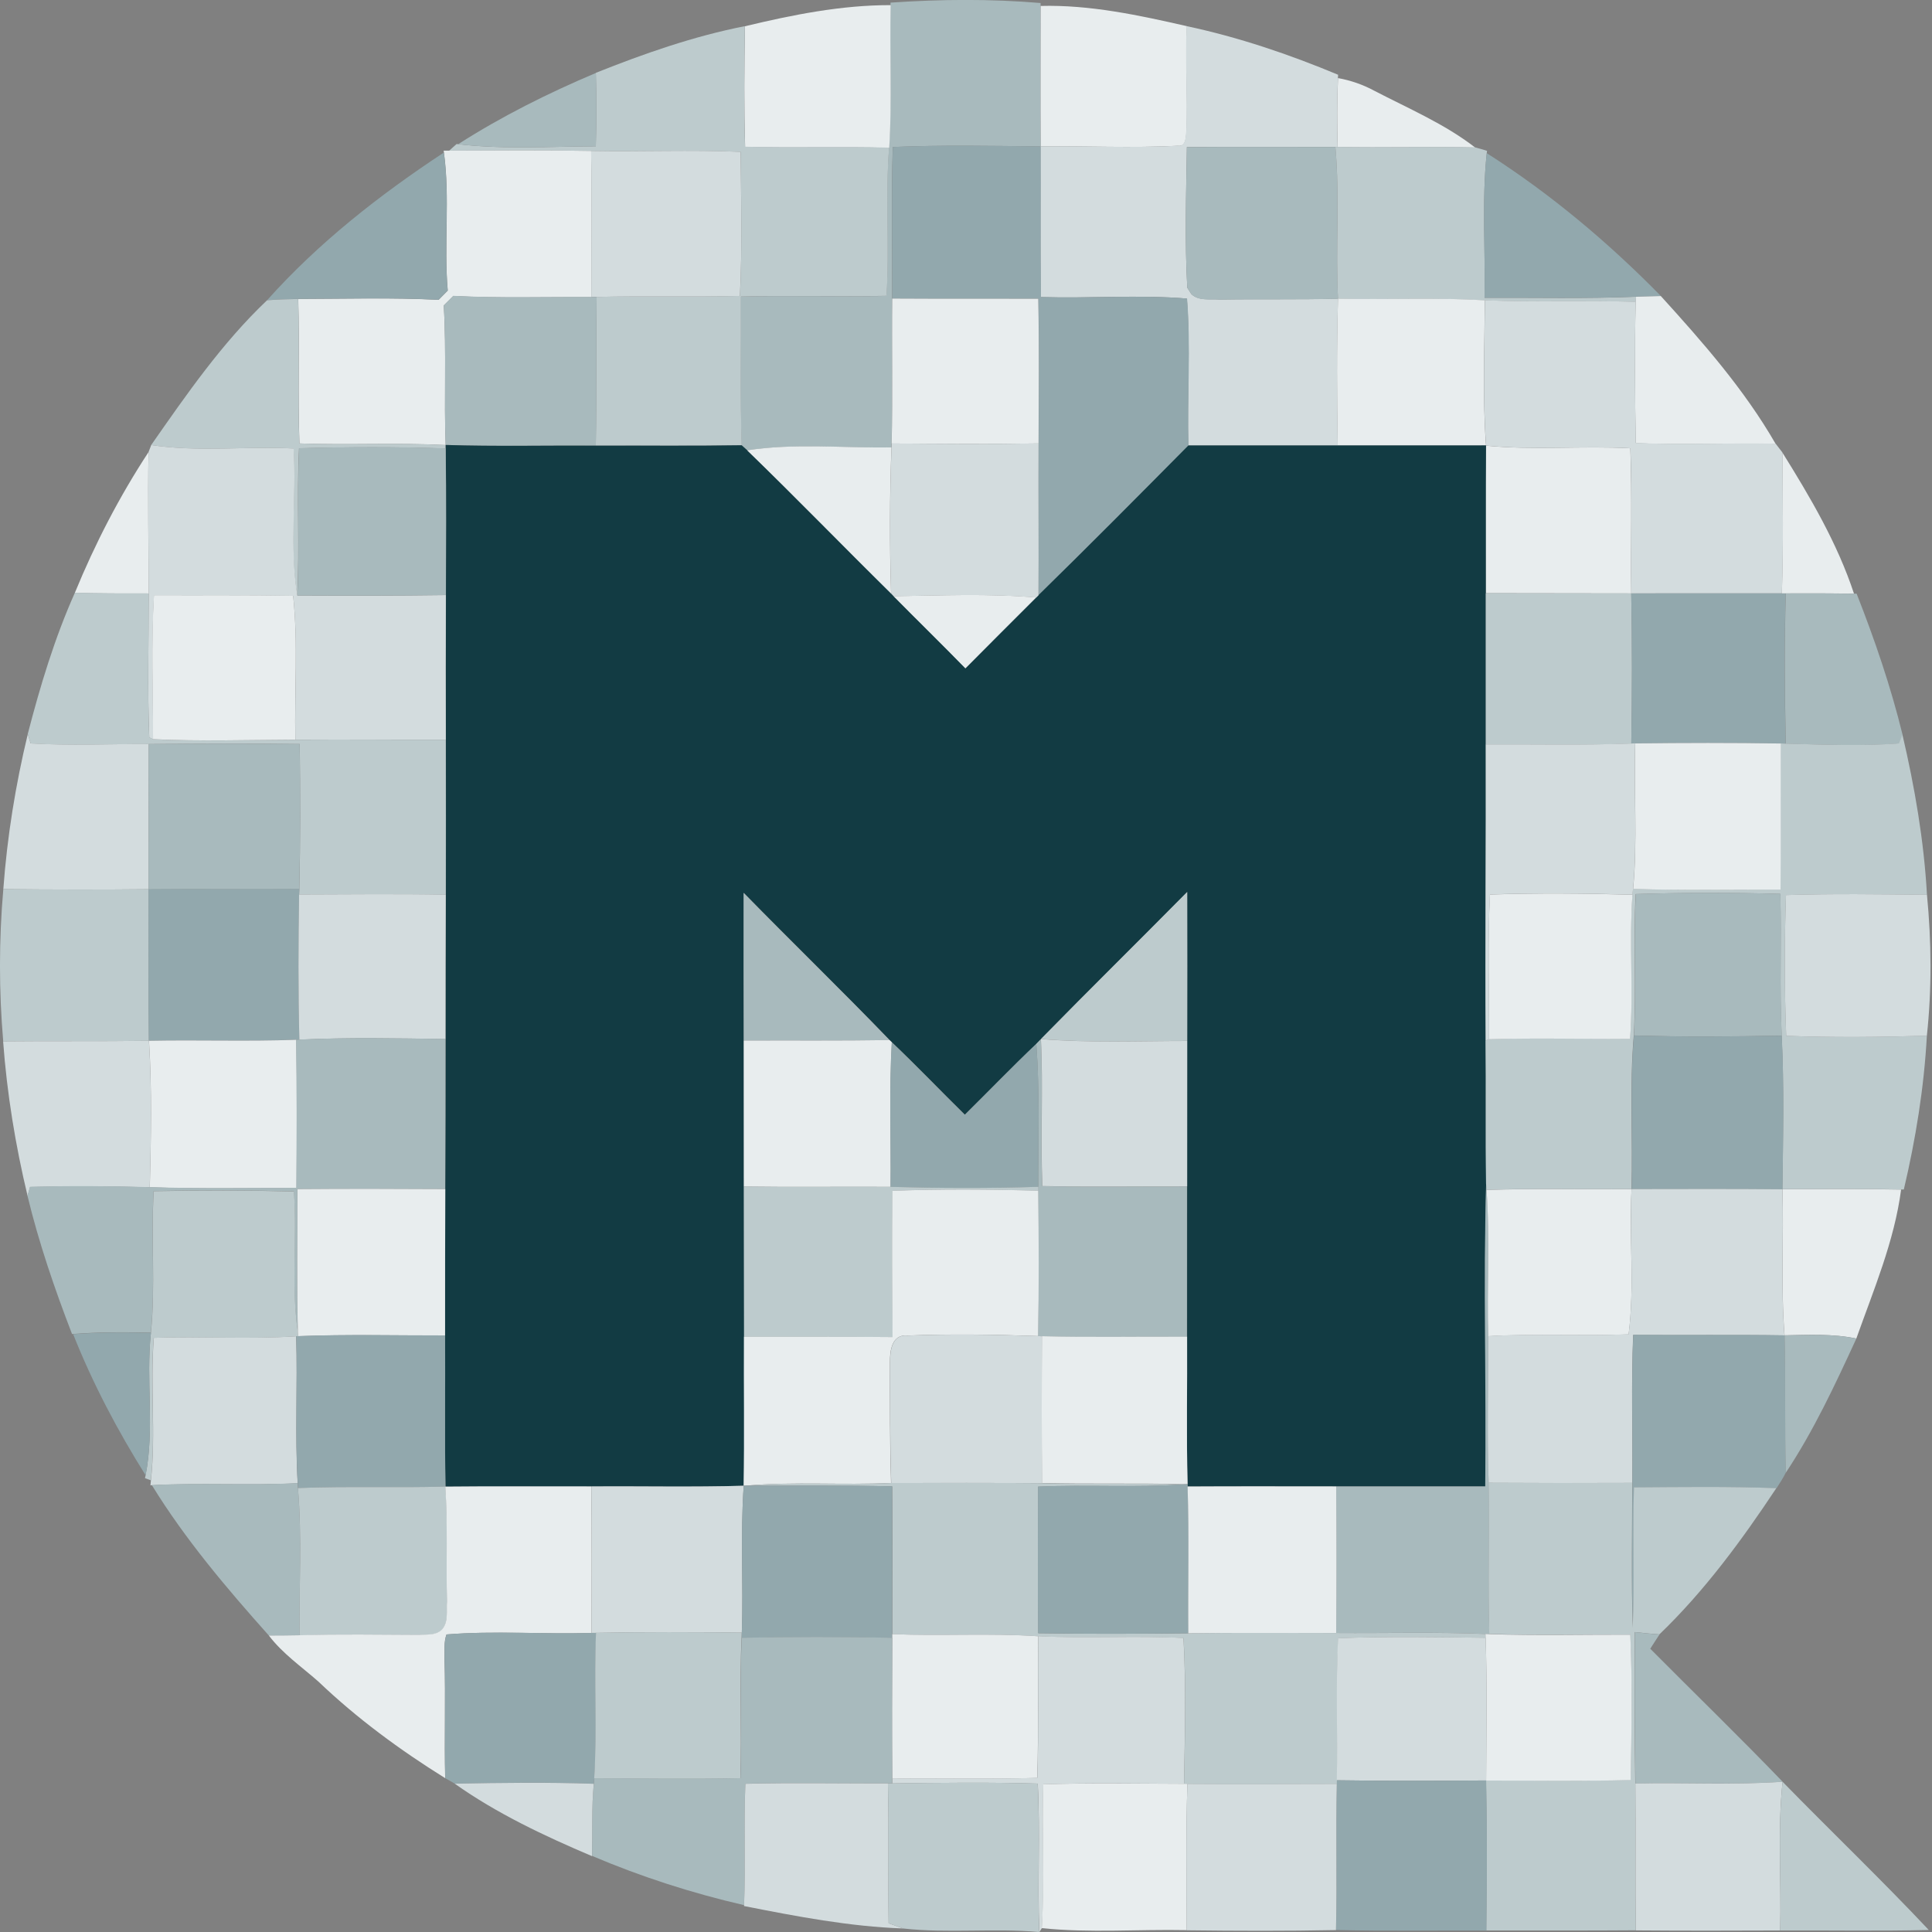 <?xml version="1.0" encoding="UTF-8" standalone="no"?>
<svg
   xmlns:dc="http://purl.org/dc/elements/1.1/"
   xmlns:cc="http://creativecommons.org/ns#"
   xmlns:rdf="http://www.w3.org/1999/02/22-rdf-syntax-ns#"
   xmlns:svg="http://www.w3.org/2000/svg"
   xmlns="http://www.w3.org/2000/svg"
   xmlns:sodipodi="http://sodipodi.sourceforge.net/DTD/sodipodi-0.dtd"
   xmlns:inkscape="http://www.inkscape.org/namespaces/inkscape"
   width="24"
   height="24"
   viewBox="0 0 19.2 19.2"
   version="1.1"
   id="svg3219"
   inkscape:version="0.48.4 r9939"
   sodipodi:docname="Mconf_IconBalloon-24x24.svg">
  <rect x="0" y="0" width="19.2" height="19.2" fill="#808080" stroke="none"/>
  <defs
     id="defs3411" />
  <sodipodi:namedview
     pagecolor="#ffffff"
     bordercolor="#666666"
     borderopacity="1"
     objecttolerance="10"
     gridtolerance="10"
     guidetolerance="10"
     inkscape:pageopacity="0"
     inkscape:pageshadow="2"
     inkscape:window-width="1200"
     inkscape:window-height="846"
     id="namedview3409"
     showgrid="false"
     inkscape:zoom="15.419689"
     inkscape:cx="5.2532284"
     inkscape:cy="12.374176"
     inkscape:window-x="44"
     inkscape:window-y="75"
     inkscape:window-maximized="0"
     inkscape:current-layer="svg3219"
     fit-margin-top="0"
     fit-margin-left="0"
     fit-margin-right="0"
     fit-margin-bottom="0" />
  <path
     d="m 8.852,0.026 c 0.496,-0.034 0.993,-0.038 1.489,0.004 l 0,0.029 c 0,0.465 -0.003,0.931 10e-4,1.396 -0.49,-0.005 -0.98,-0.015 -1.47,0.006 -0.016,0.502 -0.004,1.004 -0.006,1.506 -0.005,0.48 0.006,0.96 -0.006,1.44 l -0.002,0.039 c -0.478,0.009 -0.96,-0.043 -1.434,0.029 -0.018,-0.017 -0.036,-0.033 -0.054,-0.049 -0.016,-0.492 -0.005,-0.985 -0.008,-1.478 0.482,-0.014 0.965,0.003 1.447,-0.007 0.032,-0.49 -0.013,-0.982 0.026,-1.473 0.03,-0.472 0.004,-0.945 0.015,-1.418 l 0,-0.024 z"
     id="path3221"
     inkscape:connector-curvature="0"
     style="fill:#a8babd" />
  <path
     d="m 7.403,0.261 c 0.474,-0.114 0.959,-0.211 1.449,-0.21 -0.012,0.473 0.015,0.946 -0.015,1.418 -0.477,-0.012 -0.955,0.003 -1.432,-0.009 -0.012,-0.399 -0.008,-0.799 -0.002,-1.198 z"
     id="path3223"
     inkscape:connector-curvature="0"
     style="fill:#e8edee" />
  <path
     d="m 10.341,0.059 c 0.49,-0.013 0.977,0.092 1.454,0.201 -0.015,0.346 0.009,0.693 -0.003,1.039 -0.008,0.056 5.2e-4,0.162 -0.087,0.15 -0.453,0.023 -0.908,10e-4 -1.362,0.006 -0.004,-0.465 -10e-4,-0.931 -10e-4,-1.396 z"
     id="path3225"
     inkscape:connector-curvature="0"
     style="fill:#e8edee" />
  <path
     d="m 5.921,0.724 c 0.481,-0.192 0.973,-0.364 1.481,-0.464 -0.006,0.399 -0.011,0.799 0.002,1.198 0.477,0.012 0.955,-0.003 1.432,0.009 -0.039,0.49 0.006,0.982 -0.026,1.473 -0.482,0.01 -0.965,-0.007 -1.447,0.007 0.003,0.493 -0.008,0.986 0.008,1.478 -0.483,0.007 -0.966,0.002 -1.45,0.004 0.008,-0.493 0.001,-0.986 0.008,-1.478 0.475,-0.012 0.95,0.002 1.425,-0.01 0.023,-0.477 0.011,-0.955 0.007,-1.432 -0.495,-0.022 -0.99,-5.1e-4 -1.485,-0.009 -0.471,-0.009 -0.941,-0.005 -1.412,-0.003 0.019,-0.017 0.056,-0.05 0.074,-0.066 l 0.015,0.002 c 0.454,0.053 0.912,0.023 1.368,0.021 0.007,-0.243 0.007,-0.487 5.2e-4,-0.729 z"
     id="path3227"
     inkscape:connector-curvature="0"
     style="fill:#bdcbcd" />
  <path
     d="m 11.794,0.26 c 0.516,0.11 1.018,0.28 1.504,0.483 l -0.002,0.033 c -0.009,0.228 -0.01,0.456 -0.003,0.684 l -0.023,0 c -0.492,0 -0.984,-0.003 -1.475,10e-4 -0.007,0.465 -0.022,0.933 0.004,1.398 0.01,0.015 0.03,0.047 0.04,0.063 0.075,0.072 0.188,0.046 0.283,0.055 0.392,-0.007 0.783,0.002 1.175,-0.009 -0.014,0.487 -0.011,0.974 -0.003,1.46 -0.495,5.2e-4 -0.99,5.2e-4 -1.485,0 -0.013,-0.487 0.024,-0.978 -0.014,-1.461 -0.48,-0.04 -0.969,0 -1.452,-0.015 -0.005,-0.499 -0.001,-0.998 -0.003,-1.497 0.454,-0.005 0.909,0.017 1.362,-0.006 0.088,0.012 0.079,-0.095 0.087,-0.15 0.012,-0.346 -0.011,-0.693 0.003,-1.039 z"
     id="path3229"
     inkscape:connector-curvature="0"
     style="fill:#d3dcde" />
  <path
     d="m 4.553,1.433 c 0.433,-0.277 0.895,-0.508 1.369,-0.708 0.006,0.243 0.006,0.486 -5.2e-4,0.729 -0.456,0.002 -0.914,0.032 -1.368,-0.021 z"
     id="path3231"
     inkscape:connector-curvature="0"
     style="fill:#a8babd" />
  <path
     d="m 13.297,0.776 c 0.127,0.023 0.248,0.065 0.361,0.126 0.34,0.177 0.697,0.328 1.002,0.564 -0.455,-0.01 -0.911,0.004 -1.366,-0.005 -0.007,-0.228 -0.007,-0.456 0.003,-0.684 z"
     id="path3233"
     inkscape:connector-curvature="0"
     style="fill:#e8edee" />
  <path
     d="m 8.872,1.461 c 0.49,-0.021 0.98,-0.011 1.47,-0.006 0.002,0.499 -0.003,0.998 0.003,1.497 0.483,0.015 0.972,-0.024 1.452,0.015 0.038,0.483 10e-4,0.974 0.014,1.461 -0.494,0.498 -0.988,0.997 -1.49,1.488 0.004,-0.503 -0.002,-1.007 10e-4,-1.51 10e-4,-0.479 0.007,-0.959 -0.003,-1.438 -0.484,-10e-4 -0.967,0.002 -1.452,-0.002 0.002,-0.502 -0.01,-1.004 0.006,-1.506 z"
     id="path3235"
     inkscape:connector-curvature="0"
     style="fill:#92a8ad" />
  <path
     d="m 11.796,1.462 c 0.492,-0.004 0.984,-10e-4 1.475,-10e-4 0.044,0.501 -5.1e-4,1.005 0.026,1.508 -0.392,0.01 -0.783,0.002 -1.175,0.009 -0.095,-0.008 -0.207,0.018 -0.283,-0.055 -0.01,-0.016 -0.03,-0.048 -0.04,-0.063 -0.026,-0.465 -0.011,-0.932 -0.004,-1.398 z"
     id="path3237"
     inkscape:connector-curvature="0"
     style="fill:#a8babd" />
  <path
     d="m 13.271,1.46 0.023,0 c 0.455,0.009 0.911,-0.005 1.366,0.005 0.039,0.01 0.079,0.021 0.118,0.034 l -0.003,0.023 c -0.05,0.477 -0.012,0.958 -0.022,1.438 0.502,-0.003 1.004,0.01 1.506,-0.011 l -0.004,0.051 c -0.5,-0.015 -1,0.005 -1.499,-0.015 -0.486,-0.029 -0.973,-0.005 -1.459,-0.016 -0.026,-0.503 0.019,-1.007 -0.026,-1.508 z"
     id="path3239"
     inkscape:connector-curvature="0"
     style="fill:#bdcbcd" />
  <path
     d="m 4.409,1.497 c 0.014,0 0.041,0 0.054,0 0.471,-0.002 0.942,-0.006 1.412,0.003 0.009,0.484 0.002,0.968 0.003,1.453 -0.458,-0.003 -0.916,0.012 -1.373,-0.012 -0.032,0.032 -0.063,0.064 -0.095,0.095 0.028,0.462 10e-4,0.925 0.019,1.387 -0.484,-0.025 -0.969,0.002 -1.453,-0.016 -0.018,-0.478 0.002,-0.957 -0.012,-1.436 0.465,-5.2e-4 0.93,-0.015 1.395,0.009 0.03,-0.03 0.061,-0.061 0.091,-0.092 -0.04,-0.457 0.024,-0.917 -0.038,-1.371 l -0.003,-0.02 z"
     id="path3241"
     inkscape:connector-curvature="0"
     style="fill:#e8edee" />
  <path
     d="m 5.875,1.5 c 0.495,0.009 0.99,-0.013 1.485,0.009 0.005,0.477 0.017,0.955 -0.007,1.432 -0.475,0.012 -0.95,-0.002 -1.425,0.01 l -0.051,10e-4 c -5.2e-4,-0.485 0.007,-0.969 -0.003,-1.453 z"
     id="path3243"
     inkscape:connector-curvature="0"
     style="fill:#d3dcde" />
  <path
     d="m 2.654,2.984 c 0.51,-0.571 1.119,-1.048 1.757,-1.468 0.062,0.455 -0.002,0.915 0.038,1.371 -0.03,0.031 -0.061,0.062 -0.091,0.092 -0.465,-0.024 -0.93,-0.01 -1.395,-0.009 -0.103,0.002 -0.207,0.005 -0.309,0.013 z"
     id="path3245"
     inkscape:connector-curvature="0"
     style="fill:#92a8ad" />
  <path
     d="m 14.753,2.96 c 0.009,-0.479 -0.028,-0.96 0.022,-1.438 0.631,0.402 1.207,0.886 1.73,1.419 -0.082,0.002 -0.164,0.004 -0.246,0.007 -0.502,0.021 -1.004,0.008 -1.506,0.011 z"
     id="path3247"
     inkscape:connector-curvature="0"
     style="fill:#92a8ad" />
  <path
     d="m 4.41,3.035 c 0.032,-0.032 0.064,-0.063 0.095,-0.095 0.457,0.024 0.915,0.009 1.373,0.012 l 0.051,-10e-4 c -0.007,0.493 5.2e-4,0.986 -0.008,1.478 -0.497,-0.004 -0.995,0.009 -1.492,-0.007 -0.018,-0.462 0.009,-0.925 -0.019,-1.387 z"
     id="path3249"
     inkscape:connector-curvature="0"
     style="fill:#a8babd" />
  <path
     d="m 8.866,2.967 c 0.484,0.003 0.968,5.1e-4 1.452,0.002 0.01,0.479 0.004,0.959 0.003,1.438 -0.487,0.008 -0.974,0.004 -1.46,5.1e-4 0.012,-0.48 5.2e-4,-0.96 0.006,-1.44 z"
     id="path3251"
     inkscape:connector-curvature="0"
     style="fill:#e8edee" />
  <path
     d="m 13.297,2.968 c 0.486,0.011 0.973,-0.013 1.459,0.016 -0.003,0.481 -0.024,0.964 0.012,1.445 0.477,0.047 0.957,0 1.434,0.026 0.018,0.48 0.003,0.961 0.009,1.442 -0.482,-0.002 -0.964,0 -1.446,-0.002 5.2e-4,-0.489 -0.002,-0.978 0.002,-1.468 -0.491,0.001 -0.982,0 -1.473,5.2e-4 -0.008,-0.487 -0.011,-0.974 0.003,-1.46 z"
     id="path3253"
     inkscape:connector-curvature="0"
     style="fill:#e8edee" />
  <path
     d="m 16.259,2.949 c 0.082,-0.003 0.164,-0.005 0.246,-0.007 0.417,0.459 0.83,0.929 1.141,1.469 -0.463,-0.009 -0.927,0.013 -1.39,-0.007 -0.008,-0.468 -0.012,-0.936 -0.001,-1.403 l 0.004,-0.051 z"
     id="path3255"
     inkscape:connector-curvature="0"
     style="fill:#e8edee" />
  <path
     d="m 1.503,4.422 c 0.351,-0.503 0.705,-1.015 1.151,-1.438 0.103,-0.008 0.206,-0.011 0.309,-0.013 0.014,0.478 -0.006,0.957 0.012,1.436 0.484,0.018 0.969,-0.009 1.453,0.016 l 5.2e-4,0.034 c -0.486,-0.017 -0.971,-0.015 -1.457,-0.002 -0.024,0.487 0.007,0.975 -0.018,1.463 -0.079,-0.481 -0.008,-0.975 -0.036,-1.461 -0.472,-0.024 -0.947,0.037 -1.416,-0.034 z"
     id="path3257"
     inkscape:connector-curvature="0"
     style="fill:#bdcbcd" />
  <path
     d="m 14.756,2.984 c 0.5,0.02 1,5.1e-4 1.499,0.015 -0.011,0.467 -0.007,0.935 0.001,1.403 0.463,0.021 0.926,-0.002 1.39,0.007 0.017,0.022 0.05,0.066 0.067,0.087 0.004,0.466 0.011,0.933 -0.005,1.4 -0.499,5.1e-4 -0.997,5.1e-4 -1.496,5.1e-4 -0.006,-0.48 0.009,-0.961 -0.009,-1.442 -0.478,-0.026 -0.958,0.021 -1.434,-0.026 -0.036,-0.481 -0.015,-0.964 -0.012,-1.445 z"
     id="path3259"
     inkscape:connector-curvature="0"
     style="fill:#d3dcde" />
  <path
     d="m 1.476,4.493 c 0.007,-0.018 0.02,-0.053 0.027,-0.07 0.469,0.071 0.944,0.01 1.416,0.034 0.028,0.486 -0.042,0.98 0.036,1.461 0.492,0.002 0.984,0.003 1.476,-0.004 -0.002,0.479 -0.001,0.958 -5.2e-4,1.437 -0.498,0.003 -0.997,-0.005 -1.495,10e-4 -0.009,-0.477 0.029,-0.956 -0.022,-1.431 -0.461,-0.008 -0.922,-0.004 -1.383,-0.005 -0.028,0.477 -0.009,0.955 -0.009,1.432 l -0.038,-0.02 c -0.019,-0.476 -0.005,-0.954 -0.006,-1.43 0,-0.468 -0.009,-0.937 -10e-4,-1.405 z"
     id="path3261"
     inkscape:connector-curvature="0"
     style="fill:#d3dcde" />
  <path
     d="m 4.429,4.422 c 0.497,0.016 0.995,0.004 1.492,0.007 0.483,-0.002 0.967,0.004 1.45,-0.004 0.018,0.017 0.036,0.033 0.054,0.049 0.482,0.468 0.951,0.95 1.43,1.423 l 0.026,0.027 c 0.237,0.24 0.478,0.475 0.714,0.717 0.233,-0.235 0.467,-0.47 0.703,-0.704 0.005,-0.005 0.017,-0.016 0.022,-0.022 0.502,-0.491 0.996,-0.989 1.49,-1.488 0.495,5.2e-4 0.99,5.2e-4 1.485,0 0.491,-5.2e-4 0.981,5.2e-4 1.473,-5.2e-4 -0.004,0.489 -0.001,0.978 -0.002,1.468 -5.1e-4,0.501 -5.1e-4,1.002 0,1.503 0.003,0.981 -0.007,1.962 -10e-4,2.944 0.005,0.474 -0.002,0.947 0.005,1.422 -0.028,1.002 0.004,2.006 -0.009,3.008 -0.494,0 -0.988,5.1e-4 -1.481,0 -0.492,0 -0.985,-0.002 -1.477,10e-4 l -5.2e-4,-0.023 c -0.013,-0.488 -0.002,-0.977 -0.005,-1.465 0,-0.498 5.2e-4,-0.996 5.2e-4,-1.494 0,-0.482 5.2e-4,-0.963 5.2e-4,-1.445 0,-0.493 0.002,-0.987 0,-1.48 -0.483,0.489 -0.973,0.971 -1.454,1.462 -0.011,0.012 -0.033,0.035 -0.044,0.046 -0.242,0.23 -0.473,0.47 -0.711,0.705 -0.243,-0.239 -0.478,-0.485 -0.725,-0.72 -0.006,-0.005 -0.017,-0.016 -0.023,-0.022 -0.477,-0.494 -0.97,-0.972 -1.45,-1.463 -0.001,0.489 0,0.978 10e-4,1.468 0.001,0.484 0.001,0.968 0.001,1.451 5.2e-4,0.498 0.001,0.996 0.002,1.493 -0.002,0.493 0.005,0.987 -0.003,1.48 -0.505,0.015 -1.01,0.003 -1.515,0.007 -0.483,0.001 -0.966,-0.003 -1.45,0.002 -0.009,-0.501 -0.001,-1.002 -0.004,-1.502 0,-0.485 5.1e-4,-0.97 0.002,-1.455 0.002,-0.497 0.003,-0.994 0.003,-1.491 0,-0.478 0.001,-0.957 0.003,-1.435 0.001,-0.513 0.001,-1.027 0,-1.54 -5.2e-4,-0.479 -10e-4,-0.958 5.2e-4,-1.437 0.001,-0.486 0.004,-0.971 -0.002,-1.457 l -5.2e-4,-0.034 z"
     id="path3263"
     inkscape:connector-curvature="0"
     style="fill:#123b43" />
  <path
     d="m 8.861,4.407 c 0.487,0.004 0.974,0.008 1.46,-5.1e-4 -0.003,0.503 0.003,1.007 -10e-4,1.51 -0.006,0.006 -0.017,0.017 -0.022,0.022 -0.471,-0.041 -0.945,-0.021 -1.416,-0.013 l -0.026,-0.027 c -0.015,-0.484 -0.014,-0.969 0.004,-1.452 l 0.002,-0.039 z"
     id="path3265"
     inkscape:connector-curvature="0"
     style="fill:#d3dcde" />
  <path
     d="m 2.972,4.454 c 0.486,-0.013 0.971,-0.015 1.457,0.002 0.006,0.486 0.003,0.972 0.002,1.457 -0.492,0.007 -0.984,0.006 -1.476,0.004 0.025,-0.488 -0.006,-0.976 0.018,-1.463 z"
     id="path3267"
     inkscape:connector-curvature="0"
     style="fill:#a8babd" />
  <path
     d="m 7.425,4.475 c 0.474,-0.073 0.956,-0.021 1.434,-0.029 -0.018,0.483 -0.019,0.968 -0.004,1.452 -0.479,-0.472 -0.947,-0.955 -1.43,-1.423 z"
     id="path3269"
     inkscape:connector-curvature="0"
     style="fill:#e8edee" />
  <path
     d="m 0.744,5.891 c 0.2,-0.487 0.443,-0.958 0.732,-1.398 -0.008,0.468 10e-4,0.937 10e-4,1.405 -0.244,5.1e-4 -0.489,0 -0.733,-0.006 z"
     id="path3271"
     inkscape:connector-curvature="0"
     style="fill:#e8edee" />
  <path
     d="m 17.713,4.497 c 0.277,0.444 0.547,0.903 0.712,1.403 -0.226,-0.004 -0.452,-0.004 -0.678,-0.003 l -0.039,0 c 0.016,-0.466 0.009,-0.933 0.005,-1.4 z"
     id="path3273"
     inkscape:connector-curvature="0"
     style="fill:#e8edee" />
  <path
     d="m 0.275,7.297 c 0.124,-0.478 0.267,-0.954 0.469,-1.406 0.244,0.006 0.489,0.007 0.733,0.006 0.002,0.477 -0.013,0.954 0.006,1.43 l 0.038,0.02 c 0.471,0.021 0.942,0.006 1.414,0.005 0.498,-0.006 0.997,0.002 1.495,-0.001 0.001,0.513 0.001,1.026 0,1.54 -0.486,-0.008 -0.972,-0.003 -1.457,-0.002 l 0.002,-0.053 c 0.011,-0.48 0.009,-0.961 0.004,-1.442 -0.5,-0.006 -1,-0.005 -1.5,5.1e-4 -0.391,-10e-4 -0.783,0.017 -1.174,-0.006 -0.007,-0.023 -0.021,-0.069 -0.028,-0.092 z"
     id="path3275"
     inkscape:connector-curvature="0"
     style="fill:#bdcbcd" />
  <path
     d="m 1.53,5.915 c 0.461,0.002 0.923,-0.003 1.383,0.005 0.051,0.475 0.012,0.955 0.022,1.431 -0.472,0.002 -0.943,0.017 -1.414,-0.005 -5.2e-4,-0.477 -0.02,-0.955 0.009,-1.432 z"
     id="path3277"
     inkscape:connector-curvature="0"
     style="fill:#e8edee" />
  <path
     d="m 8.881,5.925 c 0.472,-0.007 0.945,-0.028 1.416,0.013 -0.235,0.234 -0.469,0.469 -0.703,0.704 -0.236,-0.242 -0.477,-0.477 -0.714,-0.717 z"
     id="path3279"
     inkscape:connector-curvature="0"
     style="fill:#e8edee" />
  <path
     d="m 14.765,5.896 c 0.482,0.002 0.964,5.1e-4 1.446,0.002 0.01,0.497 0.009,0.994 5.2e-4,1.492 -0.482,0.018 -0.964,0.006 -1.446,0.009 -5.1e-4,-0.501 -5.1e-4,-1.002 0,-1.503 z"
     id="path3281"
     inkscape:connector-curvature="0"
     style="fill:#bdcbcd" />
  <path
     d="m 16.211,5.898 c 0.499,0 0.997,0 1.496,-5.1e-4 l 0.039,0 c -0.015,0.497 -0.011,0.995 -5.1e-4,1.493 l -0.048,-0.002 c -0.482,-0.008 -0.965,-0.007 -1.447,-0.001 l -0.039,0.002 c 0.008,-0.497 0.009,-0.995 -5.2e-4,-1.492 z"
     id="path3283"
     inkscape:connector-curvature="0"
     style="fill:#92a8ad" />
  <path
     d="m 17.747,5.897 c 0.226,-5.2e-4 0.452,-5.2e-4 0.678,0.003 l 0.026,0 c 0.18,0.458 0.34,0.925 0.457,1.404 -0.008,0.021 -0.025,0.064 -0.034,0.085 -0.375,0.027 -0.752,0.011 -1.127,0.002 -0.01,-0.498 -0.015,-0.996 5.1e-4,-1.493 z"
     id="path3285"
     inkscape:connector-curvature="0"
     style="fill:#a8babd" />
  <path
     d="m 0.033,8.836 c 0.038,-0.519 0.121,-1.034 0.243,-1.54 0.007,0.023 0.022,0.069 0.028,0.092 0.391,0.023 0.783,0.005 1.174,0.006 -0.002,0.481 -10e-4,0.962 -10e-4,1.443 -0.481,0.005 -0.963,0.004 -1.444,-10e-4 z"
     id="path3287"
     inkscape:connector-curvature="0"
     style="fill:#d3dcde" />
  <path
     d="m 18.907,7.304 c 0.122,0.522 0.213,1.052 0.243,1.588 -0.467,-0.005 -0.934,-0.012 -1.401,0.003 -0.016,0.466 -0.016,0.933 0.002,1.399 0.466,0.018 0.932,0.013 1.398,-10e-4 -0.028,0.515 -0.111,1.027 -0.229,1.528 l -0.027,0 c -0.393,-0.008 -0.787,-0.005 -1.18,-0.003 0.007,-0.509 0.018,-1.018 -0.007,-1.526 -0.023,-0.47 0,-0.94 -0.014,-1.409 -0.479,-0.013 -0.958,-0.013 -1.437,0.002 -0.026,0.469 0.008,0.938 -0.019,1.406 -0.044,0.508 -0.008,1.018 -0.023,1.526 -0.48,0.004 -0.961,-0.009 -1.441,0.008 -10e-4,-0.015 -0.003,-0.046 -0.004,-0.062 -0.007,-0.474 5.1e-4,-0.948 -0.005,-1.422 l 0.034,-0.014 c 0.467,-0.014 0.935,-0.002 1.402,-0.004 0.034,-0.477 -0.01,-0.956 0.023,-1.432 0.002,-0.015 0.005,-0.044 0.006,-0.058 0.488,0.015 0.977,0.007 1.465,0.007 0.005,-0.484 0,-0.968 0.003,-1.452 l 0.048,0.002 c 0.376,0.01 0.752,0.025 1.127,-0.002 0.008,-0.021 0.025,-0.064 0.034,-0.085 z"
     id="path3289"
     inkscape:connector-curvature="0"
     style="fill:#bdcbcd" />
  <path
     d="m 1.478,7.395 c 0.5,-0.006 1,-0.006 1.5,-5.1e-4 0.006,0.48 0.007,0.961 -0.004,1.442 -0.499,0.004 -0.999,-0.003 -1.497,0.002 0,-0.481 -5.2e-4,-0.962 0.001,-1.443 z"
     id="path3291"
     inkscape:connector-curvature="0"
     style="fill:#a8babd" />
  <path
     d="m 14.765,7.398 c 0.482,-0.003 0.964,0.009 1.446,-0.009 l 0.039,-0.002 c -0.015,0.482 0.024,0.965 -0.021,1.446 -0.002,0.015 -0.005,0.043 -0.006,0.058 -0.472,-0.014 -0.945,-0.018 -1.416,-0.002 -0.024,0.479 -0.007,0.959 -0.009,1.438 l -0.034,0.014 c -0.006,-0.981 0.004,-1.963 0.001,-2.944 z"
     id="path3293"
     inkscape:connector-curvature="0"
     style="fill:#d3dcde" />
  <path
     d="m 16.251,7.388 c 0.482,-0.006 0.965,-0.007 1.447,10e-4 -0.003,0.484 0.002,0.968 -0.003,1.452 -0.488,0 -0.977,0.009 -1.465,-0.007 0.045,-0.48 0.006,-0.964 0.021,-1.446 z"
     id="path3295"
     inkscape:connector-curvature="0"
     style="fill:#e8edee" />
  <path
     d="m 0.033,8.836 c 0.481,0.005 0.963,0.006 1.444,10e-4 0.002,0.502 -0.004,1.004 0.003,1.506 -0.482,0.007 -0.965,5.2e-4 -1.448,0.006 -0.043,-0.503 -0.043,-1.009 10e-4,-1.512 z"
     id="path3297"
     inkscape:connector-curvature="0"
     style="fill:#bdcbcd" />
  <path
     d="m 1.477,8.837 c 0.499,-0.004 0.999,0.002 1.497,-0.002 l -0.002,0.053 c -0.008,0.48 -0.011,0.962 0.003,1.442 l -0.031,0.002 c -0.488,0.018 -0.976,0 -1.465,0.01 -0.006,-0.502 -10e-4,-1.004 -0.003,-1.506 z"
     id="path3299"
     inkscape:connector-curvature="0"
     style="fill:#92a8ad" />
  <path
     d="m 2.973,8.889 c 0.486,-0.001 0.972,-0.007 1.457,0.002 -0.002,0.478 -0.003,0.957 -0.003,1.435 -0.484,-0.007 -0.969,-0.017 -1.452,0.006 -0.013,-0.48 -0.01,-0.962 -0.003,-1.442 z"
     id="path3301"
     inkscape:connector-curvature="0"
     style="fill:#d3dcde" />
  <path
     d="m 7.391,10.341 c -0.001,-0.489 -0.002,-0.978 -0.001,-1.468 0.48,0.491 0.974,0.969 1.45,1.463 -0.483,0.007 -0.966,0.003 -1.449,0.005 z"
     id="path3303"
     inkscape:connector-curvature="0"
     style="fill:#a8babd" />
  <path
     d="m 10.344,10.326 c 0.481,-0.491 0.971,-0.973 1.454,-1.462 0.002,0.494 0,0.987 0,1.48 -0.485,0 -0.971,0.021 -1.454,-0.019 z"
     id="path3305"
     inkscape:connector-curvature="0"
     style="fill:#bdcbcd" />
  <path
     d="m 14.807,8.89 c 0.472,-0.016 0.944,-0.012 1.416,0.002 -0.033,0.476 0.011,0.955 -0.023,1.432 -0.467,0.003 -0.935,-0.01 -1.402,0.004 0.002,-0.479 -0.015,-0.959 0.009,-1.438 z"
     id="path3307"
     inkscape:connector-curvature="0"
     style="fill:#e8edee" />
  <path
     d="m 16.256,8.885 c 0.478,-0.015 0.958,-0.015 1.437,-0.002 0.014,0.47 -0.009,0.94 0.014,1.409 -0.49,0.009 -0.979,0.014 -1.469,-0.002 0.026,-0.469 -0.007,-0.938 0.019,-1.406 z"
     id="path3309"
     inkscape:connector-curvature="0"
     style="fill:#a8babd" />
  <path
     d="m 17.749,8.895 c 0.467,-0.015 0.934,-0.008 1.401,-0.003 0.045,0.465 0.049,0.937 -0.001,1.401 -0.466,0.014 -0.932,0.019 -1.398,10e-4 -0.018,-0.466 -0.018,-0.933 -0.002,-1.399 z"
     id="path3311"
     inkscape:connector-curvature="0"
     style="fill:#d3dcde" />
  <path
     d="m 16.238,10.291 c 0.49,0.015 0.979,0.01 1.469,0.002 0.025,0.508 0.013,1.018 0.007,1.526 -0.5,-0.005 -1,-0.002 -1.499,-0.002 0.015,-0.509 -0.021,-1.019 0.023,-1.526 z"
     id="path3313"
     inkscape:connector-curvature="0"
     style="fill:#92a8ad" />
  <path
     d="m 0.032,10.349 c 0.483,-0.005 0.965,10e-4 1.448,-0.006 0.03,0.485 0.021,0.971 0.008,1.456 -0.396,-0.011 -0.792,-0.013 -1.189,-0.003 -0.006,0.022 -0.019,0.067 -0.025,0.089 -0.121,-0.505 -0.205,-1.019 -0.243,-1.536 z"
     id="path3315"
     inkscape:connector-curvature="0"
     style="fill:#d3dcde" />
  <path
     d="m 1.48,10.343 c 0.489,-0.01 0.977,0.008 1.465,-0.01 0.006,0.491 0.005,0.981 0.002,1.473 -0.486,0.001 -0.972,0.009 -1.458,-0.007 0.012,-0.485 0.022,-0.971 -0.008,-1.456 z"
     id="path3317"
     inkscape:connector-curvature="0"
     style="fill:#e8edee" />
  <path
     d="m 2.944,10.333 0.031,-0.002 c 0.483,-0.022 0.968,-0.012 1.452,-0.006 0,0.497 -10e-4,0.994 -0.003,1.491 -0.49,-0.003 -0.979,-0.004 -1.469,0 0.002,0.473 -0.007,0.946 0.004,1.419 -0.068,-0.463 -0.005,-0.931 -0.039,-1.396 -0.464,-0.011 -0.929,-0.012 -1.393,-0.003 -0.029,0.469 0.019,0.94 -0.028,1.408 -0.258,-0.007 -0.516,-0.007 -0.773,0.013 l -0.01,5.1e-4 c -0.173,-0.449 -0.33,-0.906 -0.443,-1.374 0.006,-0.022 0.019,-0.067 0.025,-0.089 0.396,-0.011 0.792,-0.008 1.189,0.003 0.486,0.016 0.972,0.008 1.458,0.007 0.003,-0.491 0.005,-0.982 -0.002,-1.473 z"
     id="path3319"
     inkscape:connector-curvature="0"
     style="fill:#a8babd" />
  <path
     d="m 7.391,10.341 c 0.483,-0.002 0.966,0.003 1.449,-0.005 0.006,0.006 0.017,0.017 0.023,0.022 -0.027,0.478 -0.007,0.958 -0.012,1.437 -0.486,-0.003 -0.972,0.004 -1.459,-0.003 0,-0.483 0,-0.967 -0.001,-1.451 z"
     id="path3321"
     inkscape:connector-curvature="0"
     style="fill:#e8edee" />
  <path
     d="m 10.299,10.373 c 0.011,-0.012 0.034,-0.035 0.044,-0.046 0.024,0.487 -0.006,0.974 0.015,1.461 0.479,0.009 0.959,0.002 1.438,0.003 0,0.498 -5.2e-4,0.996 -5.2e-4,1.494 -0.481,-0.004 -0.961,0.007 -1.442,-0.005 l -0.038,-0.002 c 0.009,-0.481 0.007,-0.963 0.002,-1.444 l 0,-0.039 c -10e-4,-0.474 0.016,-0.948 -0.019,-1.422 z"
     id="path3323"
     inkscape:connector-curvature="0"
     style="fill:#a8babd" />
  <path
     d="m 10.344,10.326 c 0.483,0.039 0.97,0.019 1.454,0.019 0,0.482 -5.2e-4,0.963 -5.2e-4,1.445 -0.479,-0.001 -0.959,0.006 -1.438,-0.003 -0.021,-0.487 0.009,-0.974 -0.015,-1.461 z"
     id="path3325"
     inkscape:connector-curvature="0"
     style="fill:#d3dcde" />
  <path
     d="m 8.863,10.358 c 0.247,0.235 0.482,0.481 0.725,0.72 0.238,-0.235 0.469,-0.475 0.711,-0.705 0.035,0.473 0.018,0.948 0.019,1.422 -0.489,0.015 -0.978,0.013 -1.468,5.2e-4 0.005,-0.479 -0.015,-0.959 0.012,-1.437 z"
     id="path3327"
     inkscape:connector-curvature="0"
     style="fill:#92a8ad" />
  <path
     d="m 7.392,11.792 c 0.487,0.007 0.973,0 1.459,0.003 0.489,0.013 0.978,0.015 1.468,-5.2e-4 l 0,0.039 c -0.483,-0.014 -0.967,-0.018 -1.45,5.2e-4 -0.005,0.485 -0.003,0.97 0.002,1.454 -0.492,-0.005 -0.985,-0.002 -1.477,-0.003 -5.2e-4,-0.497 -0.001,-0.995 -0.002,-1.493 z"
     id="path3329"
     inkscape:connector-curvature="0"
     style="fill:#bdcbcd" />
  <path
     d="m 14.769,11.764 c 10e-4,0.015 0.003,0.046 0.004,0.062 0.035,0.483 0.002,0.968 0.017,1.452 0.002,0.486 -0.012,0.972 0.004,1.458 0.009,0.502 -0.009,1.003 0.007,1.504 l -0.038,-0.002 c -0.494,-0.021 -0.989,-0.007 -1.484,-0.01 0.004,-0.485 0.004,-0.971 0,-1.456 0.493,5.1e-4 0.987,0 1.481,0 0.012,-1.003 -0.02,-2.006 0.009,-3.008 z"
     id="path3331"
     inkscape:connector-curvature="0"
     style="fill:#a8babd" />
  <path
     d="m 1.528,11.838 c 0.464,-0.009 0.929,-0.009 1.393,0.003 0.034,0.465 -0.029,0.933 0.039,1.396 l 0.004,0.042 -0.022,10e-4 c -0.471,0.031 -0.943,-5.2e-4 -1.414,0.015 -0.039,0.472 0.022,0.945 -0.029,1.416 l -0.058,-0.021 0.006,-0.029 c 0.091,-0.466 0.002,-0.944 0.053,-1.415 0.047,-0.468 -5.2e-4,-0.939 0.028,-1.408 z"
     id="path3333"
     inkscape:connector-curvature="0"
     style="fill:#bdcbcd" />
  <path
     d="m 2.956,11.817 c 0.49,-0.004 0.979,-0.003 1.469,0 -0.002,0.485 -0.002,0.97 -0.002,1.455 -0.487,10e-4 -0.973,-0.012 -1.459,0.007 l -0.004,-0.042 c -0.011,-0.473 -0.003,-0.946 -0.004,-1.419 z"
     id="path3335"
     inkscape:connector-curvature="0"
     style="fill:#e8edee" />
  <path
     d="m 8.868,11.834 c 0.483,-0.018 0.967,-0.015 1.45,-5.2e-4 0.005,0.481 0.008,0.963 -0.002,1.444 -0.432,-0.015 -0.866,-0.022 -1.299,-0.005 -0.155,-0.015 -0.175,0.153 -0.173,0.268 0,0.399 -0.002,0.798 0.011,1.197 -0.478,0.023 -0.958,-0.015 -1.436,0.026 l -0.029,10e-4 c 0.008,-0.493 5.2e-4,-0.987 0.003,-1.48 0.492,0.001 0.985,-0.002 1.477,0.003 -0.005,-0.485 -0.007,-0.969 -0.002,-1.454 z"
     id="path3337"
     inkscape:connector-curvature="0"
     style="fill:#e8edee" />
  <path
     d="m 14.773,11.826 c 0.48,-0.017 0.961,-0.004 1.441,-0.008 -0.025,0.481 0.032,0.964 -0.029,1.443 -0.465,0.018 -0.93,-0.009 -1.395,0.018 -0.015,-0.484 0.018,-0.969 -0.017,-1.452 z"
     id="path3339"
     inkscape:connector-curvature="0"
     style="fill:#e8edee" />
  <path
     d="m 16.214,11.817 c 0.5,-5.2e-4 0.999,-0.003 1.499,0.002 0.015,0.483 -0.018,0.969 0.021,1.452 -0.502,-0.008 -1.003,-5.2e-4 -1.504,-0.005 -0.021,0.49 -0.003,0.981 -0.009,1.471 -0.476,0.002 -0.951,0.002 -1.427,-10e-4 -0.017,-0.486 -0.003,-0.972 -0.004,-1.458 0.464,-0.027 0.93,0 1.395,-0.018 0.061,-0.478 0.005,-0.962 0.029,-1.443 z"
     id="path3341"
     inkscape:connector-curvature="0"
     style="fill:#d3dcde" />
  <path
     d="m 17.713,11.819 c 0.393,-0.002 0.787,-0.005 1.18,0.003 -0.067,0.512 -0.273,0.996 -0.445,1.48 -0.235,-0.049 -0.475,-0.036 -0.713,-0.032 -0.039,-0.483 -0.006,-0.968 -0.021,-1.452 z"
     id="path3343"
     inkscape:connector-curvature="0"
     style="fill:#e8edee" />
  <path
     d="m 0.727,13.259 c 0.257,-0.02 0.515,-0.02 0.773,-0.013 -0.052,0.471 0.038,0.949 -0.053,1.415 -0.279,-0.445 -0.526,-0.913 -0.72,-1.402 z"
     id="path3345"
     inkscape:connector-curvature="0"
     style="fill:#92a8ad" />
  <path
     d="m 1.529,13.295 c 0.471,-0.016 0.943,0.015 1.414,-0.015 0.015,0.487 -0.013,0.974 0.015,1.46 -0.482,0.025 -0.966,-0.006 -1.448,0.02 l -0.015,5.2e-4 c 0.001,-0.012 0.004,-0.037 0.005,-0.049 0.051,-0.471 -0.009,-0.944 0.029,-1.416 z"
     id="path3347"
     inkscape:connector-curvature="0"
     style="fill:#d3dcde" />
  <path
     d="m 2.942,13.279 0.022,-10e-4 c 0.486,-0.019 0.972,-0.006 1.459,-0.007 0.003,0.501 -0.005,1.002 0.004,1.502 -0.488,0.014 -0.976,-0.006 -1.464,0.015 -10e-4,-0.012 -0.003,-0.037 -0.004,-0.049 -0.029,-0.486 0,-0.973 -0.015,-1.46 z"
     id="path3349"
     inkscape:connector-curvature="0"
     style="fill:#92a8ad" />
  <path
     d="m 8.846,13.541 c -0.003,-0.115 0.018,-0.284 0.173,-0.268 0.432,-0.017 0.866,-0.01 1.299,0.005 l 0.038,0.002 c -0.003,0.487 -0.004,0.973 10e-4,1.46 -0.5,-0.004 -1,-0.003 -1.5,-0.002 -0.013,-0.399 -0.011,-0.798 -0.011,-1.197 z"
     id="path3351"
     inkscape:connector-curvature="0"
     style="fill:#d3dcde" />
  <path
     d="m 10.355,13.279 c 0.48,0.012 0.961,0.002 1.442,0.005 0.003,0.489 -0.008,0.977 0.005,1.465 l -0.038,10e-4 c -0.469,-0.013 -0.939,0 -1.408,-0.012 -0.005,-0.487 -0.004,-0.973 -10e-4,-1.46 z"
     id="path3353"
     inkscape:connector-curvature="0"
     style="fill:#e8edee" />
  <path
     d="m 16.222,14.736 c 0.006,-0.49 -0.011,-0.981 0.009,-1.471 0.501,0.005 1.002,-0.003 1.504,0.005 0.011,0.455 0,0.91 0.012,1.365 -0.026,0.054 -0.06,0.104 -0.092,0.155 -0.472,-0.019 -0.944,-0.011 -1.415,-0.008 -0.015,0.466 0.005,0.932 -0.012,1.398 -0.017,-0.481 -0.006,-0.962 -0.005,-1.443 z"
     id="path3355"
     inkscape:connector-curvature="0"
     style="fill:#92a8ad" />
  <path
     d="m 17.735,13.271 c 0.238,-0.004 0.478,-0.018 0.713,0.032 -0.21,0.456 -0.423,0.914 -0.701,1.333 -0.012,-0.455 -5.2e-4,-0.91 -0.012,-1.365 z"
     id="path3357"
     inkscape:connector-curvature="0"
     style="fill:#a8babd" />
  <path
     d="m 1.509,14.759 c 0.482,-0.026 0.966,0.005 1.448,-0.02 10e-4,0.012 0.003,0.037 0.004,0.049 0.041,0.487 0.01,0.976 0.017,1.464 -0.102,0.002 -0.204,0.003 -0.305,0.003 -0.421,-0.472 -0.832,-0.956 -1.164,-1.496 z"
     id="path3359"
     inkscape:connector-curvature="0"
     style="fill:#a8babd" />
  <path
     d="m 7.42,14.764 c 0.478,-0.041 0.958,-0.004 1.436,-0.026 0.5,-10e-4 1,-0.003 1.5,0.002 0.469,0.012 0.939,-0.001 1.408,0.012 -0.482,0.033 -0.965,10e-4 -1.447,0.022 -0.002,0.486 -0.003,0.971 5.1e-4,1.457 0.497,0.008 0.995,0.006 1.493,5.2e-4 0.49,-0.007 0.98,-0.002 1.47,-0.003 0.495,0.004 0.99,-0.011 1.484,0.01 l 10e-4,0.038 c -0.489,-0.007 -0.978,-0.015 -1.466,0.004 -0.023,0.471 -0.003,0.941 -0.012,1.412 0,0.009 -5.2e-4,0.027 -5.2e-4,0.036 -0.495,5.2e-4 -0.99,0.004 -1.485,0 l -0.035,-5.2e-4 c 0.009,-0.483 0.022,-0.966 -0.005,-1.449 -0.481,-0.025 -0.962,0.007 -1.443,-0.018 -0.483,-0.033 -0.967,-0.001 -1.451,-0.021 0,-0.49 0.002,-0.979 -0.001,-1.469 -0.482,-0.01 -0.963,-0.005 -1.445,-0.007 z"
     id="path3361"
     inkscape:connector-curvature="0"
     style="fill:#bdcbcd" />
  <path
     d="m 11.764,14.751 0.038,-10e-4 5.2e-4,0.023 c 0.016,0.486 0.003,0.972 0.007,1.458 -0.497,0.006 -0.995,0.008 -1.493,-5.2e-4 -0.004,-0.486 -0.002,-0.972 -5.1e-4,-1.457 0.482,-0.021 0.965,0.011 1.447,-0.022 z"
     id="path3363"
     inkscape:connector-curvature="0"
     style="fill:#92a8ad" />
  <path
     d="m 14.794,14.735 c 0.476,0.003 0.952,0.003 1.427,10e-4 -5.1e-4,0.481 -0.011,0.962 0.005,1.443 0.017,-0.466 -0.003,-0.932 0.012,-1.398 0.472,-0.003 0.944,-0.01 1.415,0.008 -0.342,0.516 -0.716,1.025 -1.162,1.453 -0.082,-0.005 -0.164,-0.014 -0.245,-0.023 -0.004,0.502 -0.003,1.003 0.005,1.504 0.005,0.487 -0.002,0.974 0.005,1.46 -0.495,0.004 -0.99,10e-4 -1.486,0.002 0.005,-0.497 0.008,-0.995 -0.002,-1.492 0.479,5.2e-4 0.958,0.009 1.437,-0.005 0.008,-0.481 0.017,-0.964 -0.004,-1.445 -0.467,-5.2e-4 -0.934,0.01 -1.401,-0.005 -0.015,-0.501 0.002,-1.003 -0.007,-1.504 z"
     id="path3365"
     inkscape:connector-curvature="0"
     style="fill:#bdcbcd" />
  <path
     d="m 2.962,14.788 c 0.488,-0.02 0.976,-5.2e-4 1.464,-0.015 0.026,0.381 0.007,0.762 0.017,1.143 -0.008,0.094 0.018,0.205 -0.052,0.282 -0.062,0.059 -0.15,0.045 -0.228,0.051 -0.395,-0.001 -0.79,-0.01 -1.185,0.004 -0.007,-0.488 0.025,-0.977 -0.017,-1.464 z"
     id="path3367"
     inkscape:connector-curvature="0"
     style="fill:#bdcbcd" />
  <path
     d="m 4.426,14.774 c 0.483,-0.005 0.966,-0.001 1.45,-0.002 0.007,0.486 0.002,0.971 0.003,1.456 -0.48,0.015 -0.965,-0.024 -1.442,0.015 -0.028,0.077 -0.017,0.161 -0.02,0.241 0.012,0.396 -0.003,0.792 0.007,1.187 -0.448,-0.279 -0.877,-0.594 -1.26,-0.96 -0.168,-0.148 -0.355,-0.277 -0.492,-0.457 0.102,0 0.204,-10e-4 0.305,-0.003 0.395,-0.013 0.79,-0.005 1.185,-0.004 0.078,-0.006 0.166,0.008 0.228,-0.051 0.07,-0.076 0.044,-0.188 0.052,-0.282 -0.01,-0.381 0.009,-0.762 -0.017,-1.143 z"
     id="path3369"
     inkscape:connector-curvature="0"
     style="fill:#e8edee" />
  <path
     d="m 5.876,14.772 c 0.505,-0.004 1.01,0.008 1.515,-0.007 -0.035,0.486 -0.002,0.974 -0.019,1.46 -0.483,-0.006 -0.965,-0.007 -1.448,0.002 l -0.044,5.2e-4 c -10e-4,-0.486 0.004,-0.971 -0.003,-1.456 z"
     id="path3371"
     inkscape:connector-curvature="0"
     style="fill:#d3dcde" />
  <path
     d="m 7.391,14.765 0.029,-10e-4 c 0.482,0.002 0.963,-0.004 1.445,0.007 0.003,0.49 0.001,0.979 0.001,1.469 l 0,0.037 c -0.499,-0.011 -0.998,-0.011 -1.496,0 l 0.002,-0.051 c 0.017,-0.487 -0.016,-0.974 0.019,-1.46 z"
     id="path3373"
     inkscape:connector-curvature="0"
     style="fill:#92a8ad" />
  <path
     d="m 11.802,14.773 c 0.492,-0.003 0.985,-0.001 1.477,-0.001 0.004,0.485 0.004,0.971 0,1.456 -0.49,0.002 -0.98,-0.004 -1.47,0.003 -0.004,-0.486 0.009,-0.972 -0.007,-1.458 z"
     id="path3375"
     inkscape:connector-curvature="0"
     style="fill:#e8edee" />
  <path
     d="m 4.438,16.243 c 0.477,-0.039 0.962,-5.2e-4 1.442,-0.015 l 0.044,-5.2e-4 c -0.02,0.482 0.012,0.965 -0.018,1.446 -0.001,0.013 -0.003,0.04 -0.005,0.053 -0.46,-0.017 -0.921,-0.01 -1.381,-10e-4 -0.024,-0.013 -0.071,-0.04 -0.095,-0.054 -0.01,-0.395 0.006,-0.791 -0.007,-1.187 0.003,-0.081 -0.008,-0.164 0.02,-0.241 z"
     id="path3377"
     inkscape:connector-curvature="0"
     style="fill:#92a8ad" />
  <path
     d="m 5.923,16.227 c 0.483,-0.009 0.965,-0.008 1.448,-0.002 l -0.002,0.051 c -0.021,0.465 0.004,0.931 -0.012,1.397 -0.484,0.009 -0.968,0.003 -1.452,5.2e-4 0.03,-0.481 -0.003,-0.964 0.018,-1.446 z"
     id="path3379"
     inkscape:connector-curvature="0"
     style="fill:#bdcbcd" />
  <path
     d="m 8.867,16.24 c 0.483,0.02 0.968,-0.012 1.451,0.021 -0.007,0.469 0.004,0.939 -0.01,1.408 -0.48,0.015 -0.96,0.002 -1.441,0.008 -0.003,-0.466 -0.002,-0.933 0,-1.399 l 0,-0.037 z"
     id="path3381"
     inkscape:connector-curvature="0"
     style="fill:#e8edee" />
  <path
     d="m 14.763,16.238 0.038,0.002 c 0.467,0.015 0.934,0.004 1.401,0.005 0.021,0.481 0.012,0.964 0.004,1.445 -0.479,0.013 -0.958,0.005 -1.437,0.005 10e-4,-0.473 0.011,-0.945 -0.005,-1.418 l -10e-4,-0.038 z"
     id="path3383"
     inkscape:connector-curvature="0"
     style="fill:#e8edee" />
  <path
     d="m 16.247,16.22 c 0.081,0.009 0.163,0.018 0.245,0.023 -0.023,0.036 -0.07,0.106 -0.092,0.142 0.438,0.441 0.885,0.874 1.316,1.322 -0.487,0.033 -0.976,0.005 -1.463,0.017 -0.008,-0.501 -0.009,-1.002 -0.005,-1.504 z"
     id="path3385"
     inkscape:connector-curvature="0"
     style="fill:#a8babd" />
  <path
     d="m 7.37,16.276 c 0.498,-0.011 0.997,-0.011 1.496,0 -0.002,0.466 -0.003,0.933 0,1.399 l 0,0.047 -0.043,0 c -0.472,0.003 -0.944,-0.008 -1.416,0.004 -0.017,0.402 0.003,0.805 -0.013,1.207 -0.517,-0.119 -1.023,-0.282 -1.51,-0.489 0.004,-0.24 -0.006,-0.48 0.018,-0.719 0.002,-0.013 0.004,-0.04 0.005,-0.053 0.484,0.002 0.968,0.009 1.452,-5.2e-4 0.017,-0.465 -0.008,-0.931 0.012,-1.397 z"
     id="path3387"
     inkscape:connector-curvature="0"
     style="fill:#a8babd" />
  <path
     d="m 10.318,16.26 c 0.48,0.025 0.962,-0.007 1.443,0.018 0.027,0.482 0.014,0.966 0.005,1.449 -0.466,-0.002 -0.932,-0.011 -1.398,0.005 -0.014,0.476 0.015,0.954 -0.014,1.43 l -0.025,0.038 c -0.02,-0.492 0.01,-0.984 -0.016,-1.475 -0.482,-0.014 -0.963,-0.008 -1.445,-0.002 l 0,-0.047 c 0.48,-0.006 0.961,0.007 1.441,-0.008 0.015,-0.469 0.003,-0.939 0.01,-1.408 z"
     id="path3389"
     inkscape:connector-curvature="0"
     style="fill:#d3dcde" />
  <path
     d="m 13.298,16.28 c 0.489,-0.018 0.978,-0.011 1.466,-0.004 0.016,0.473 0.006,0.945 0.005,1.418 -0.494,0.003 -0.989,0.006 -1.484,-0.002 0.009,-0.471 -0.011,-0.942 0.012,-1.412 z"
     id="path3391"
     inkscape:connector-curvature="0"
     style="fill:#d3dcde" />
  <path
     d="m 13.285,17.728 c 0,-0.009 5.2e-4,-0.027 5.2e-4,-0.036 0.494,0.008 0.989,0.005 1.484,0.002 0.01,0.497 0.007,0.994 0.002,1.492 -0.498,-0.003 -0.996,0.007 -1.494,-0.006 0.011,-0.484 -0.003,-0.969 0.008,-1.453 z"
     id="path3393"
     inkscape:connector-curvature="0"
     style="fill:#92a8ad" />
  <path
     d="m 4.52,17.726 c 0.46,-0.009 0.921,-0.015 1.381,10e-4 -0.023,0.239 -0.013,0.479 -0.018,0.719 -0.473,-0.201 -0.943,-0.422 -1.364,-0.72 z"
     id="path3395"
     inkscape:connector-curvature="0"
     style="fill:#d3dcde" />
  <path
     d="m 7.408,17.727 c 0.472,-0.012 0.944,-0.002 1.416,-0.004 0.011,0.463 0,0.927 0.007,1.39 0.048,0.018 0.096,0.035 0.144,0.052 -0.533,-0.019 -1.059,-0.12 -1.581,-0.223 l 5.2e-4,-0.008 c 0.016,-0.402 -0.004,-0.805 0.013,-1.207 z"
     id="path3397"
     inkscape:connector-curvature="0"
     style="fill:#d3dcde" />
  <path
     d="m 8.824,17.723 0.043,0 c 0.482,-0.006 0.963,-0.012 1.445,0.002 0.026,0.491 -0.004,0.984 0.016,1.475 -0.45,-0.04 -0.904,0.015 -1.353,-0.035 -0.048,-0.017 -0.096,-0.034 -0.144,-0.052 -0.007,-0.463 0.004,-0.926 -0.007,-1.39 z"
     id="path3399"
     inkscape:connector-curvature="0"
     style="fill:#bdcbcd" />
  <path
     d="m 10.367,17.732 c 0.466,-0.015 0.932,-0.006 1.398,-0.005 l 0.035,5.2e-4 c -0.015,0.485 -0.007,0.969 -0.007,1.454 -0.48,-0.01 -0.962,0.03 -1.44,-0.02 0.028,-0.476 0,-0.954 0.014,-1.43 z"
     id="path3401"
     inkscape:connector-curvature="0"
     style="fill:#e8edee" />
  <path
     d="m 11.8,17.728 c 0.495,0.004 0.99,5.2e-4 1.485,0 -0.011,0.484 0.003,0.969 -0.008,1.453 -0.494,0.01 -0.989,0.008 -1.484,0.002 -5.2e-4,-0.485 -0.008,-0.97 0.007,-1.454 z"
     id="path3403"
     inkscape:connector-curvature="0"
     style="fill:#d3dcde" />
  <path
     d="m 16.252,17.724 c 0.488,-0.011 0.976,0.017 1.463,-0.017 -0.052,0.491 -0.011,0.986 -0.024,1.478 -0.478,0.002 -0.956,0.003 -1.434,-0.001 -0.007,-0.487 0,-0.973 -0.005,-1.46 z"
     id="path3405"
     inkscape:connector-curvature="0"
     style="fill:#d3dcde" />
  <path
     d="m 17.715,17.707 c 0.481,0.493 0.981,0.971 1.453,1.473 -0.492,0.012 -0.985,0.003 -1.477,0.005 0.013,-0.492 -0.027,-0.987 0.024,-1.478 z"
     id="path3407"
     inkscape:connector-curvature="0"
     style="fill:#bdcbcd" />
</svg>
